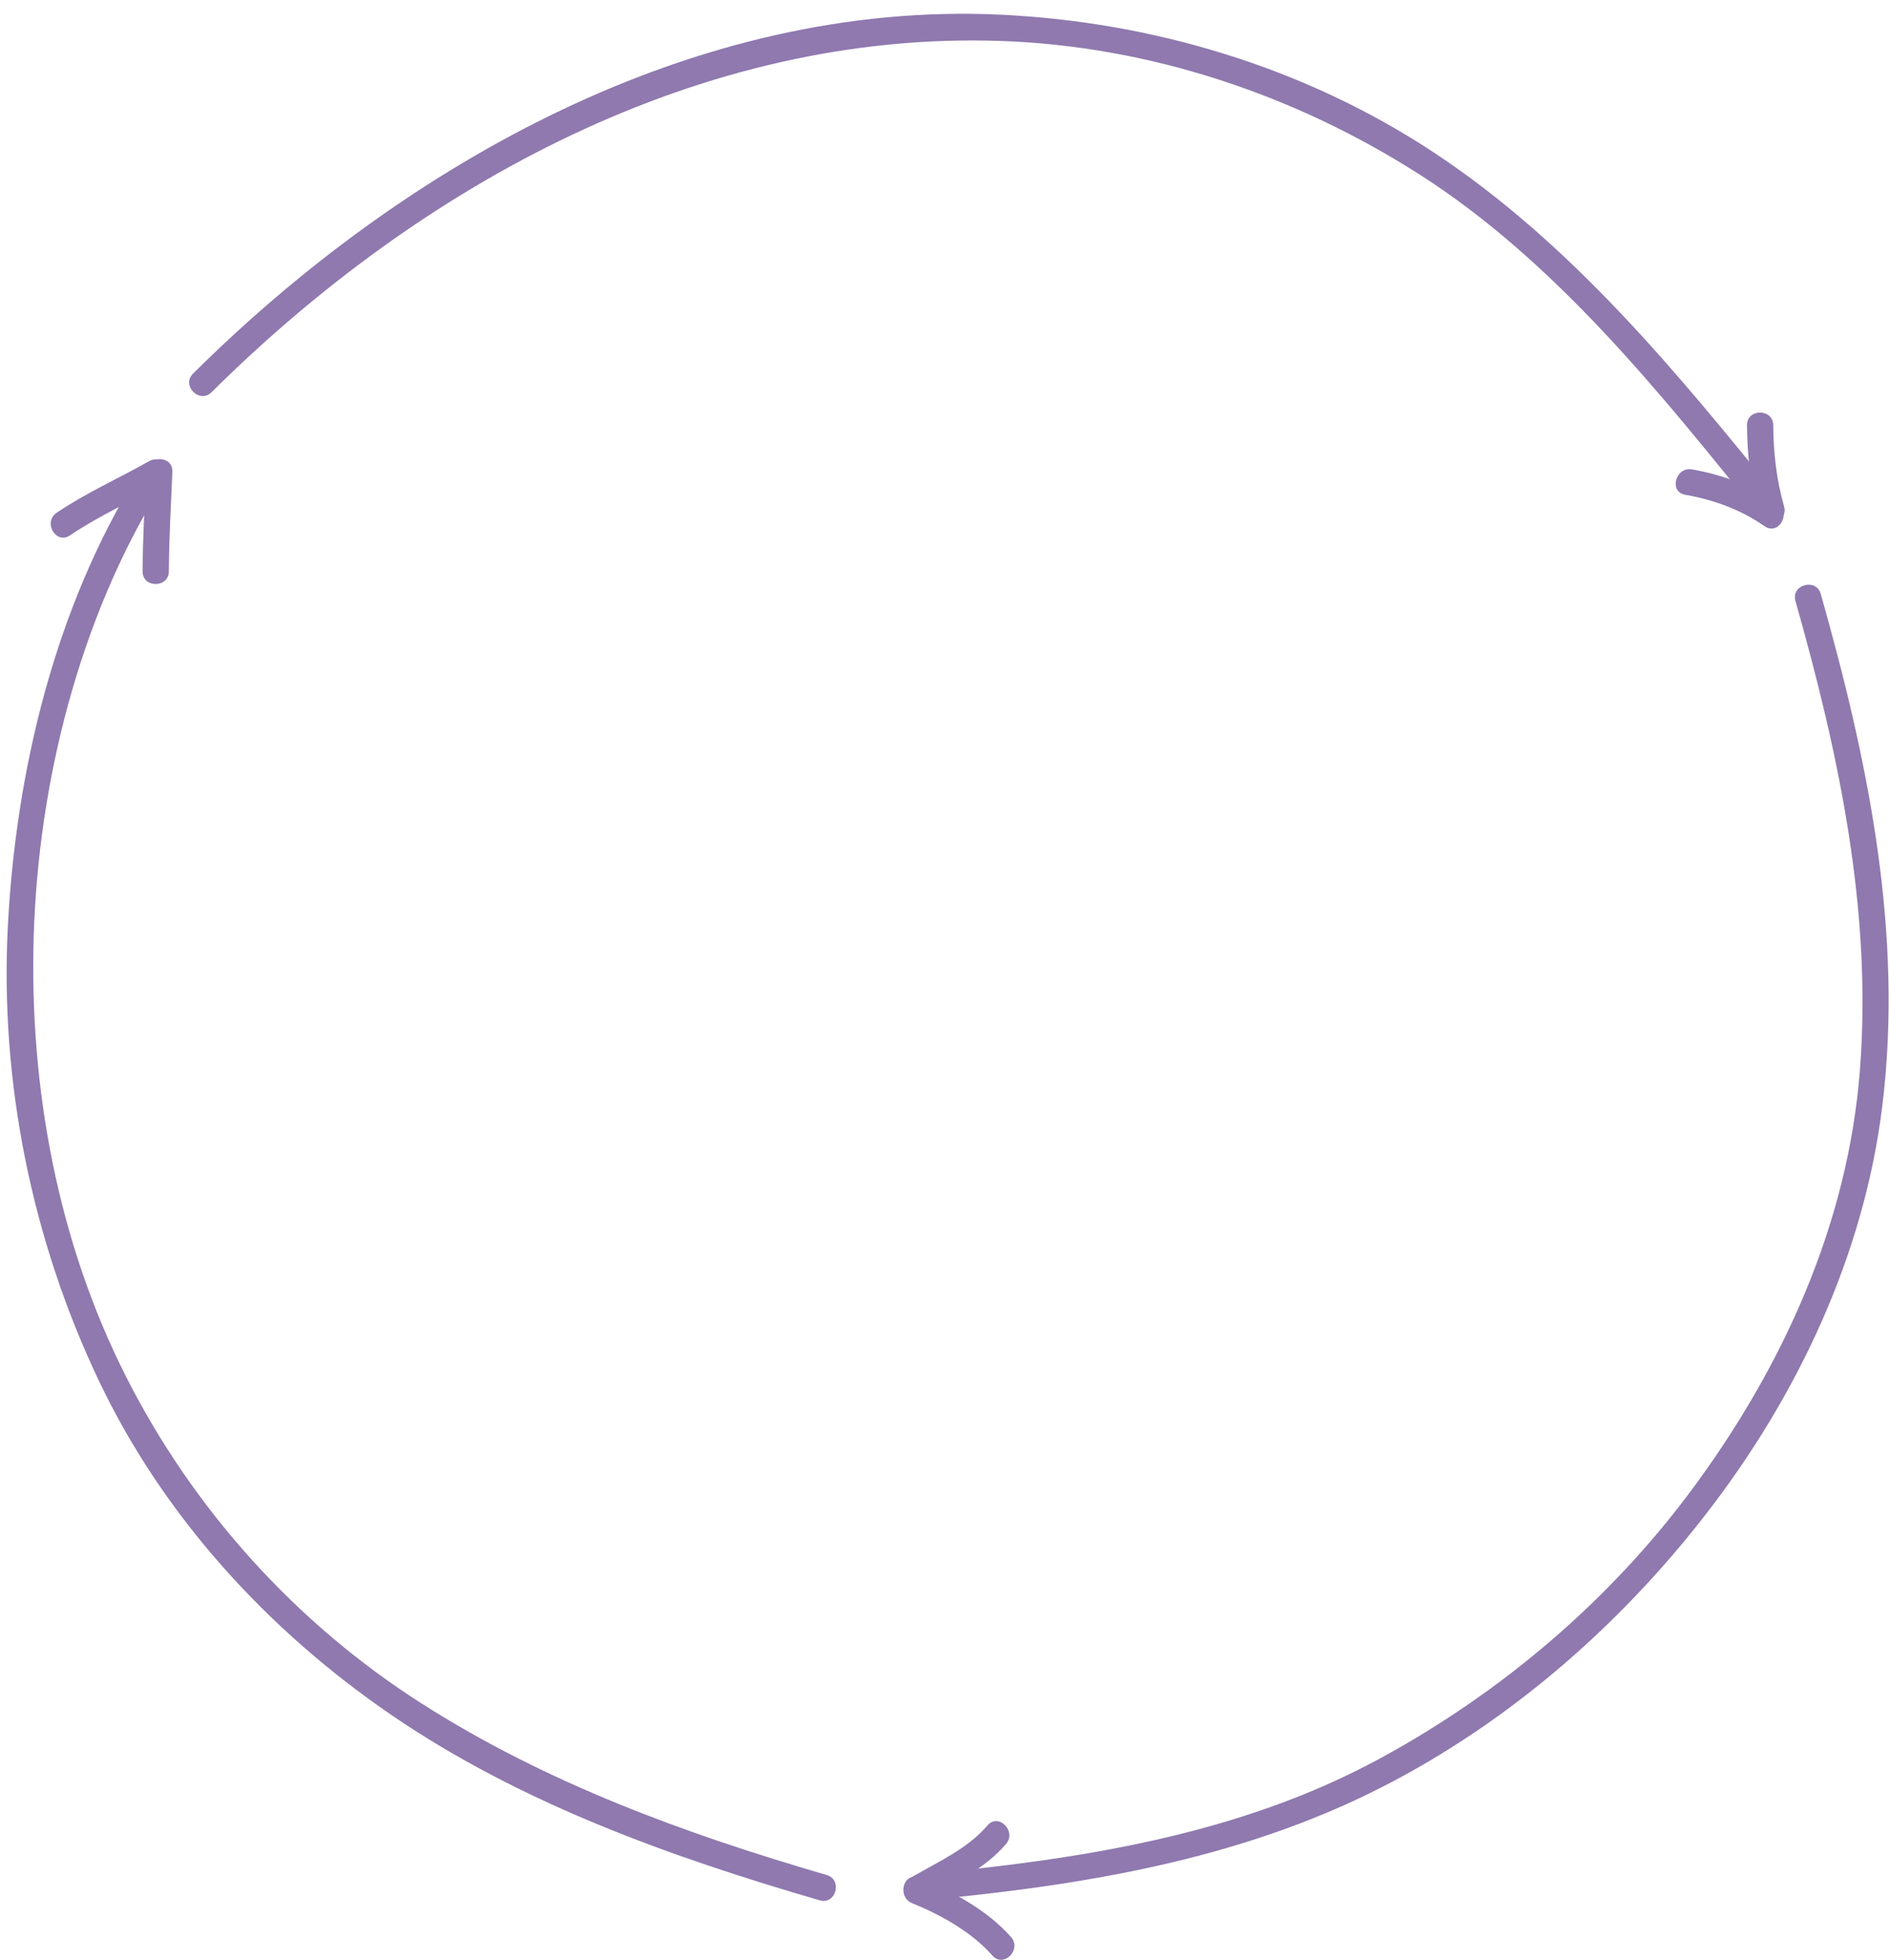 <?xml version="1.0" encoding="UTF-8" standalone="no"?><svg xmlns="http://www.w3.org/2000/svg" xmlns:xlink="http://www.w3.org/1999/xlink" fill="#000000" height="383.8" preserveAspectRatio="xMidYMid meet" version="1" viewBox="-1.3 -2.7 370.1 383.8" width="370.1" zoomAndPan="magnify"><defs><clipPath id="a"><path d="M 176 111 L 368.73 111 L 368.73 370 L 176 370 Z M 176 111"/></clipPath><clipPath id="b"><path d="M 175 364 L 198 364 L 198 381.129 L 175 381.129 Z M 175 364"/></clipPath></defs><g><g id="change1_1"><path d="M 40.156 74.113 C 81.027 33.539 135.902 3.262 194.84 5.324 C 223.902 6.34 252.262 15.805 276.699 31.395 C 303.547 48.52 324.172 74.48 343.941 98.992 C 346.023 101.574 349.641 97.91 347.578 95.352 C 327.375 70.301 306.449 44.781 279.297 26.953 C 254.242 10.5 224.676 1.609 194.84 0.18 C 134.914 -2.699 77.902 29.391 36.516 70.477 C 34.16 72.816 37.801 76.453 40.156 74.113" fill="#8f79af"/></g><g id="change1_2"><path d="M 340.977 80.586 C 341.02 86.441 341.668 92.215 343.281 97.855 C 344.191 101.039 349.156 99.684 348.242 96.488 C 346.75 91.27 346.16 86.004 346.121 80.586 C 346.098 77.27 340.953 77.266 340.977 80.586" fill="#8f79af"/></g><g id="change1_3"><path d="M 347.02 95.918 C 341.965 92.402 336.277 90.316 330.238 89.234 C 326.992 88.652 325.605 93.613 328.867 94.195 C 334.52 95.207 339.695 97.074 344.426 100.359 C 347.156 102.258 349.727 97.797 347.02 95.918" fill="#8f79af"/></g><g clip-path="url(#a)" id="change1_9"><path d="M 350.469 114.996 C 358.973 144.973 365.535 175.684 363.09 207.008 C 360.746 237.016 348.031 264.902 330.301 288.875 C 314.121 310.75 292.844 328.809 268.969 341.754 C 241.258 356.781 209.781 361.559 178.777 364.43 C 175.504 364.73 175.473 369.879 178.777 369.574 C 210.191 366.668 241.441 361.688 269.781 347.141 C 294.566 334.414 316.137 315.586 333.121 293.605 C 350.922 270.566 363.852 243.152 367.465 214.102 C 371.695 180.031 364.695 146.293 355.43 113.625 C 354.527 110.438 349.559 111.797 350.469 114.996" fill="#8f79af"/></g><g id="change1_4"><path d="M 180.215 369.223 C 185.629 366.078 191.664 363.309 195.805 358.453 C 197.941 355.945 194.32 352.285 192.164 354.816 C 188.309 359.332 182.66 361.852 177.617 364.777 C 174.75 366.445 177.34 370.895 180.215 369.223" fill="#8f79af"/></g><g clip-path="url(#b)" id="change1_8"><path d="M 177.402 370.035 C 183.078 372.352 189.035 375.66 193.133 380.297 C 195.332 382.789 198.957 379.137 196.77 376.656 C 192.062 371.332 185.266 367.723 178.773 365.074 C 175.699 363.816 174.375 368.801 177.402 370.035" fill="#8f79af"/></g><g id="change1_5"><path d="M 160.664 364.52 C 132.992 356.469 105.789 346.539 81.375 330.977 C 56.676 315.234 36.586 292.984 23.371 266.867 C 9.988 240.426 4.441 210.277 5.301 180.801 C 6.18 150.719 14.195 118.648 30.051 92.941 C 31.797 90.105 27.348 87.523 25.609 90.344 C 9.488 116.477 1.82 148.215 0.238 178.688 C -1.34 209.184 4.938 240.062 18.02 267.613 C 30.664 294.246 51.148 316.602 75.363 333.168 C 100.656 350.473 130.078 360.98 159.293 369.48 C 162.488 370.41 163.844 365.445 160.664 364.52" fill="#8f79af"/></g><g id="change1_6"><path d="M 12.402 102.156 C 18.207 98.25 24.457 95.488 30.508 92.066 C 33.395 90.434 30.801 85.988 27.91 87.625 C 21.859 91.047 15.605 93.805 9.805 97.715 C 7.066 99.555 9.641 104.016 12.402 102.156" fill="#8f79af"/></g><g id="change1_7"><path d="M 27.328 89.707 C 27.062 96.203 26.664 102.691 26.637 109.195 C 26.621 112.516 31.766 112.516 31.781 109.195 C 31.809 102.691 32.207 96.203 32.473 89.707 C 32.605 86.387 27.461 86.402 27.328 89.707" fill="#8f79af"/></g></g></svg>